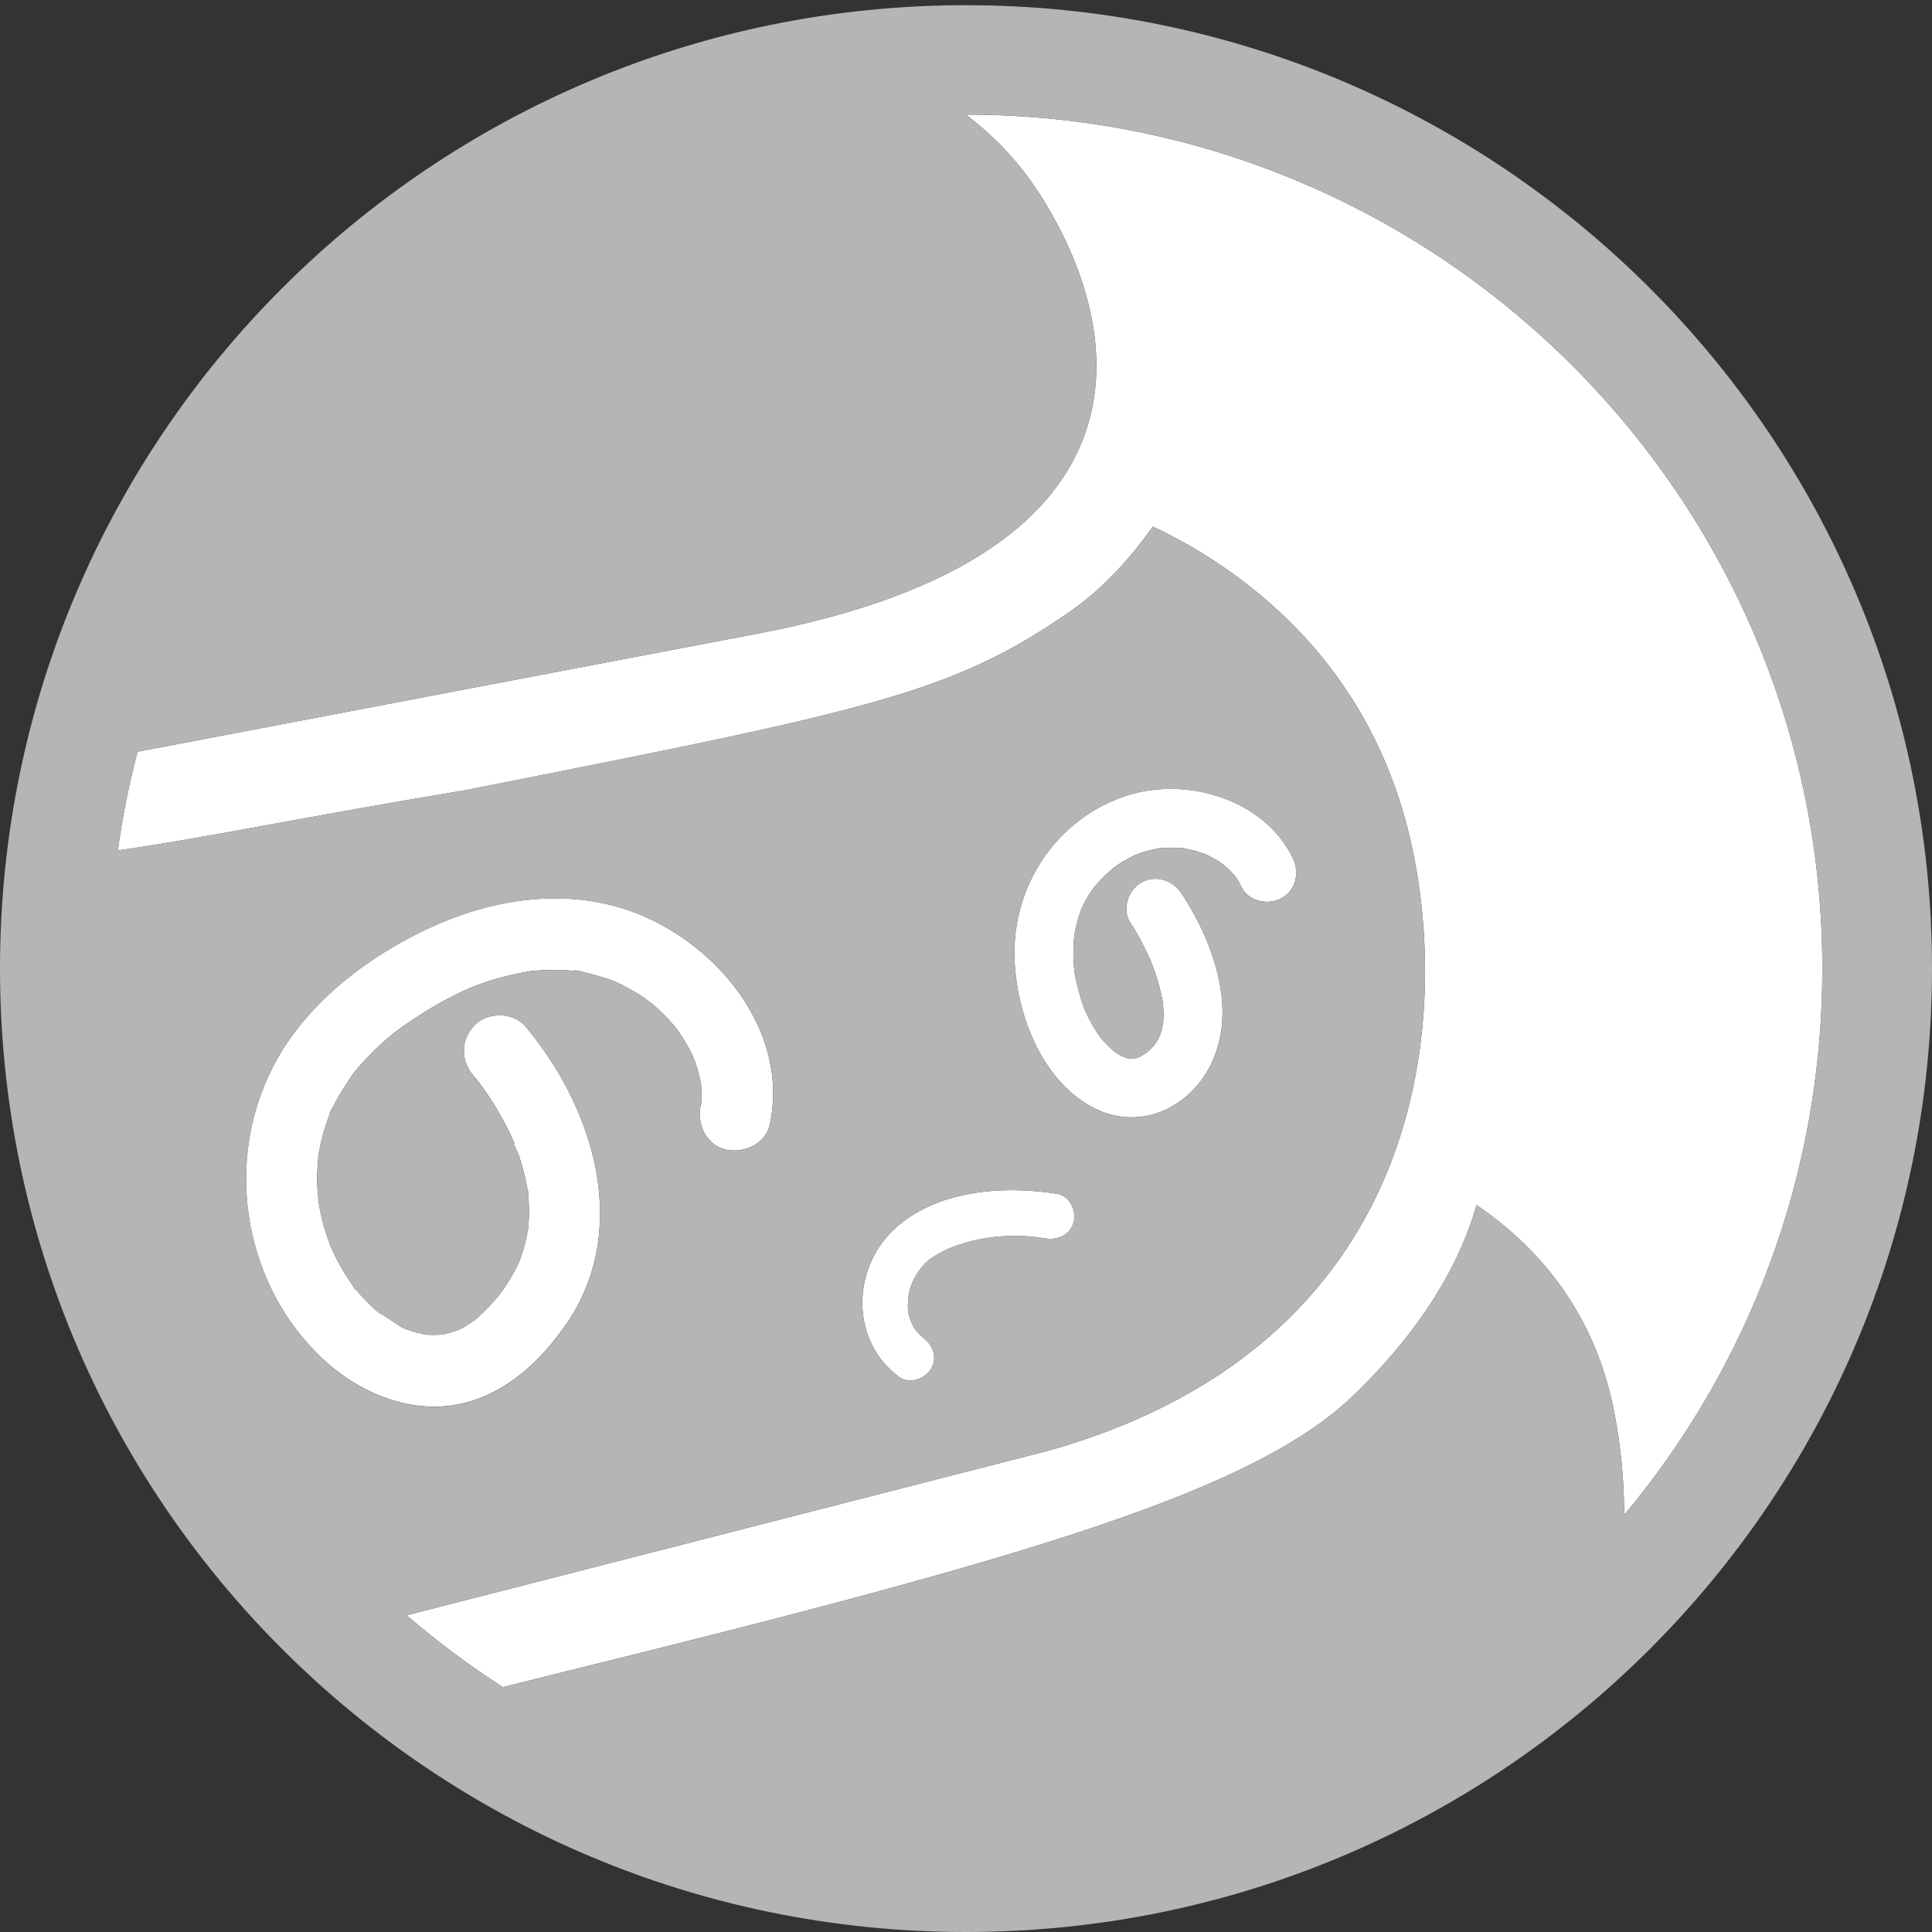 <svg xmlns="http://www.w3.org/2000/svg" version="1.1" xmlns:xlink="http://www.w3.org/1999/xlink" width="1000" height="1000"><rect width="100%" height="100%" fill="#333333" stroke="none"/><svg id="SvgjsSvg1100" data-name="レイヤー 1" xmlns="http://www.w3.org/2000/svg" viewBox="0 0 1000 1000">
  <defs>
    <style>
      .cls-1 {
        fill: #fff;
      }

      .cls-2 {
        fill: #b5b5b5;
      }
    </style>
  </defs>
  <path class="cls-1" d="M500,59.3h-.09c6.96,5.31,13.55,11.14,19.68,17.54,6.12,6.4,11.75,13.36,16.79,20.94,45.1,67.97,71.64,189.05-144.07,230.14l-179.93,34.28-141.19,26.89c-4.38,16.67-7.8,33.72-10.21,51.09,43.36-6.08,98.45-17.71,179.07-31.04v.02c.26-.05.5-.1.75-.15.23-.04.45-.07.67-.11v-.02c209.07-41.3,251.41-49.94,312.49-92.44,17.13-11.93,31.3-27.7,42.72-43.9,14.02,6.56,27.61,14.47,40.55,23.73,19.06,13.64,37.48,30.62,53.18,51.73,15.72,21.12,28.73,46.36,37.04,76.55,24.29,88.36,19.84,268.74-185.01,326.37l-194.71,49.94-137.26,35.2c15.69,13.52,32.34,25.95,49.84,37.19,10.98-2.76,22.21-5.56,33.73-8.43,242.71-59.83,356.04-93.6,407.07-143.09,38.78-37.62,55.85-72.2,63.14-98,3.98,2.68,7.87,5.54,11.66,8.57,26.99,21.57,51.04,53.15,59.81,99.65,2.98,15.8,4.96,33.55,4.94,52.22,64.04-76.65,102.58-175.25,102.58-282.81,0-244.14-198.44-442.05-443.24-442.05Z"></path>
  <path class="cls-1" d="M292.8,685.86c33.54-48.58,15.37-109.99-19.03-152.4-.7-.86-1.39-1.72-2.14-2.55-6.48-7.26-19.73-7.11-26.25,0-3.53,3.86-5.27,8.44-5.27,13.03s1.78,9.32,5.27,13.22c.65.72,1.27,1.49,1.89,2.24.11.14.23.29.34.43.68.91,1.36,1.81,2.02,2.73,5.28,7.37,9.96,15.17,13.94,23.31.58,1.19,1.13,2.38,1.68,3.58.07.15.14.3.2.46,0-.04,0-.07,0-.11,0,.04,0,.07,0,.11.16.37.33.74.49,1.11.83,1.78-.25.85-.46-.51.29,2.11,2.33,5.37,2.94,7.15,2.03,5.95,3.63,12.07,4.67,18.27.1.64.18,1.29.3,1.92.43,2.06-.23-1.51-.23-1.7.56.71.36,3.62.43,4.57.22,3.34.28,6.68.14,10.02-.07,1.59-.2,3.17-.33,4.76-.02.31-.04.57-.06.78-.03.13-.06.28-.09.46-.71,3.5-1.42,6.97-2.47,10.4-.5,1.64-1.1,3.25-1.65,4.88-.09.28-.3.76-.45,1.12-.11.24-.21.48-.33.72-1.68,3.61-3.62,7.11-5.77,10.46-1.06,1.65-2.18,3.26-3.33,4.86-.07.1-.14.2-.2.28-.59.73-1.18,1.46-1.78,2.17-2.76,3.24-5.69,6.37-8.83,9.28-.89.82-1.81,1.61-2.72,2.41-1.99,1.2-3.84,2.62-5.88,3.74-.88.49-1.8.93-2.69,1.39-1.91.63-3.79,1.31-5.76,1.78-.78.2-1.59.33-2.38.5-1.93.12-3.85.26-5.79.21-.72-.02-1.44-.07-2.16-.11.05.02.09.04.14.07-.07-.03-.13-.05-.2-.07-.11,0-.22,0-.33-.02-1.13-.08-1.84-.36-2.05-.54-1.07-.17-2.16-.29-3.08-.54-1.91-.51-3.78-1.16-5.66-1.82-.85-.41-1.72-.8-2.55-1.23-1.3-.66-9.82-6.83-11.09-7.05-.75-.63-1.5-1.27-2.23-1.93-1.8-1.62-3.54-3.31-5.21-5.06-1.59-1.66-3.12-3.39-4.59-5.17-.32-.38-.62-.77-.95-1.15-.32-.37-.5-.59-.59-.69-.27-.45-.52-.87-.74-1.2-2.87-4.08-5.44-8.36-7.73-12.79-1-1.94-1.88-3.93-2.81-5.9-.17-.39-.31-.73-.31-.73-.5-1.34-1-2.66-1.47-4-1.71-4.94-3.07-10.01-4.08-15.13-.22-1.11-.41-2.22-.59-3.34,0,.08,0,.14-.03.15,0,0,0-.18-.03-.46,0-.04-.02-.08-.03-.13-.2-1.14-.26-1.62-.26-1.69.05.11.16.69.24,1.23-.18-2.22-.59-7.23-.62-7.78-.2-5.26.1-10.46.58-15.69,0-.07.03-.16.05-.25.23-1.33.46-2.66.72-3.99.58-2.87,1.28-5.72,2.11-8.54.79-2.68,1.68-5.33,2.68-7.94.21-.57.45-1.12.66-1.69.18-.47.3-.79.36-.98-.25.57-.8,1.95-.8,2.03-.3-.58,1.74-3.74,2.11-4.49,2.76-5.55,6.07-10.68,9.58-15.77,0,0,0,0,.02-.03l.03-.03s0,0,0-.02c.02-.03.04-.05.07-.08.03-.03.06-.06.08-.1.16-.21.42-.56.8-1.11,0,.02-.03.04-.05.05.08-.1.15-.2.23-.3-.06.07-.1.14-.15.2,1.01-1.2,2-2.42,3.03-3.6,2.35-2.7,4.82-5.3,7.39-7.8,2.51-2.44,5.11-4.79,7.78-7.05.45-.36,2.45-2,3.1-2.54.24-.19.46-.36.53-.4,1.09-.8,2.17-1.6,3.27-2.38,7.77-5.5,15.89-10.53,24.32-14.92,3.43-1.78,6.9-3.46,10.44-5.01.06,0,2.26-.91,2.92-1.16,2.07-.79,4.17-1.54,6.28-2.24,7.1-2.36,14.29-3.93,21.63-5.29.6-.05,1.21-.14,1.8-.2,1.64-.16,3.3-.28,4.94-.37,3.43-.18,6.86-.21,10.28-.07,1.55.07,3.09.17,4.64.3.86.07,1.74.21,2.61.25,2.2.1-1.81-.24-1.72-.26,2.47-.47,6.91,1.21,9.34,1.79,2.79.67,5.55,1.47,8.27,2.38,1.34.46,2.67.93,3.99,1.43.3.12.59.24.89.36.06.03.09.05.15.07,5.04,2.49,9.93,5.07,14.56,8.26.89.61,2.03,1.89,3.06,2.25.11.08.22.18.33.27,2.1,1.76,4.13,3.6,6.08,5.54,1.78,1.77,3.5,3.6,5.14,5.51.42.48.82.98,1.23,1.47.37.55,1.3,1.71,1.38,1.83,2.82,4,5.34,8.24,7.47,12.66.17.36.33.82.5,1.26.17.28.34.63.49,1.03,0,0,0,.03,0,.04.07.12.14.25.22.35-.06-.08-.11-.15-.18-.22.81,2.16,1.51,4.37,2.12,6.6.52,1.96.85,3.95,1.29,5.93.07.98.17,1.94.2,2.91.08,1.9.02,3.76-.06,5.66.01-.07.04-.14.06-.21-.02.1-.05.2-.07.31,0,.08,0,.17,0,.25-.09,2.14-.23,1.93-.19,1.04-.04.35-.09.71-.16,1.03-2.03,9.48,2.8,20.52,12.97,22.83,9.34,2.13,20.66-2.81,22.83-12.97,11.13-52.08-33.48-101.15-81.52-113.37-34.5-8.78-70.12-.98-101.33,14.85-30.49,15.47-59.51,38.95-75.02,70.04-23.87,47.86-14.83,107.58,22.61,146.03,15.86,16.29,37.34,28.04,60.42,28.48,29.64.58,53.11-19.02,69.15-42.24ZM182.79,665.86c.43.54,1.35,1.68,1.5,1.85-.55-.36-1.06-1.11-1.5-1.85Z"></path>
  <path class="cls-1" d="M465.56,712.81c5.23,3.77,13.29.9,16.33-4.28,1.11-1.91,1.63-3.87,1.63-5.79,0-4.1-2.33-7.96-5.91-10.54-.42-.3-3-2.83-3.54-3.51h0c0-.06-1.12-1.8-1.32-2.16,0,0-1.08-2.24-1.13-2.24-1.77-4.55-1.88-7.08-1.55-11.91.48-6.95,4.54-14.98,10.9-20.38.21-.16.5-.36.77-.54.78-.51,1.55-1.03,2.34-1.52,1.94-1.18,3.96-2.23,6-3.21,3.35-1.62,8.44-3.25,12.97-4.38,12.35-3.08,25.44-3.42,37.99-1.35,6.35,1.04,12.85-1.66,14.68-8.34,1.57-5.7-1.93-13.63-8.33-14.68-27.99-4.61-63.39-2.05-85.08,18.74-21.85,20.93-21.74,58.06,3.26,76.1Z"></path>
  <path class="cls-1" d="M582.44,445.29c1.75-1.01,3.54-1.92,5.35-2.8.1-.05.33-.14.56-.23.05-.02.09-.04.14-.06.06-.02.12-.04.18-.07.06-.02.1-.04.16-.06.02,0,.04-.02.06-.03.02,0,.05,0,.06-.02.03,0,.07-.02.09-.04.05,0,.08-.03.13-.05,0,0,.02,0,.03,0,.58-.2,1.14-.41,1.73-.59,2.01-.67,4.06-1.23,6.13-1.69.68-.15,1.37-.26,2.04-.42.19-.05.37-.08.52-.12.06,0,.11,0,.18-.02,3.78-.36,7.57-.45,11.35-.15.63.06,1.25.12,1.89.19.14.04.3.08.51.13,1.66.4,3.34.7,4.99,1.15,1.83.5,3.6,1.12,5.4,1.76,0,0,.02,0,.04.02.66.3,1.33.6,1.98.93,1.44.72,2.85,1.51,4.24,2.36.56.34,3.26,2.3,3.21,2.17,2.02,1.73,3.83,3.6,5.67,5.54.02.03.04.05.06.07.4.58.81,1.16,1.19,1.76.87,1.38,1.65,2.82,2.37,4.29,3.6,7.4,14.14,9.41,20.87,5.47,7.55-4.41,9.09-13.43,5.47-20.87-14.87-30.51-55.41-42.18-86.21-31.99-35.98,11.9-58.84,46.38-57.73,83.87.85,28.31,13.41,62.26,39.41,76.83,12.94,7.25,27.96,7.74,41.08.63,15.74-8.53,24.86-24.4,26.77-41.8,2.59-23.55-7.96-49.73-20.88-69.1-4.56-6.84-13.45-9.8-20.87-5.47-4.62,2.7-7.61,8.19-7.61,13.59,0,2.55.67,5.07,2.14,7.27,2.83,4.25,5.28,8.78,7.54,13.34,1,2.02,1.9,4.07,2.86,6.1.04.09.07.16.1.22.06.14.11.28.18.46.52,1.36,1.05,2.69,1.54,4.06,1.93,5.39,3.4,10.87,4.44,16.49.05.25.09.46.12.64,0,.12,0,.26.03.45.07,1.34.2,2.67.25,4,.04,1.33.04,2.67-.02,3.99-.03.74-.11,1.48-.14,2.22-.4,1.18-.49,2.52-.83,3.73-.1.37-.47,1.51-.72,2.26-.34.71-.98,2.1-1.16,2.43-.43.74-1.93,2.81-1.7,2.63-.82.93-1.65,1.84-2.55,2.68-.46.44-.96.85-1.43,1.27,0,0,0,0,0,0-.02,0-.03.02-.05.03-1.12.74-2.26,1.45-3.41,2.15-.26.16-.55.29-.83.41-.43.14-1.37.47-2.13.69-.14,0-.29,0-.46,0-.14,0-.91.04-1.69.05-.58-.2-1.28-.24-1.87-.4-.18-.05-.55-.16-.94-.28-.57-.24-1.65-.69-1.98-.86-1.09-.59-2.13-1.26-3.17-1.94-.23-.15-.46-.33-.69-.49-.03-.03-.04-.05-.06-.06-1.64-1.73-3.48-3.22-5.08-5.02-.29-.33-1.26-1.5-1.69-2.01-.12-.16-.22-.31-.28-.39-.53-.76-1.07-1.52-1.58-2.29-1.47-2.25-2.81-4.56-4.05-6.94-.63-1.23-1.22-2.47-1.81-3.73-.05-.09-.08-.19-.13-.28-.14-.34-.53-1.26-.67-1.64-2.12-5.9-3.74-11.82-4.85-17.99-.06-.3-.09-.59-.14-.88-.04-.27-.07-.54-.07-.72-.11-1.48-.27-2.95-.34-4.44-.18-3.4-.16-6.8.08-10.2.04-.6.31-3,.27-3.03.17-1.01.34-2.03.55-3.04.64-3.13,1.49-6.23,2.55-9.25.25-.72.52-1.42.79-2.14.04-.06.07-.11.1-.19.68-1.36,1.33-2.72,2.06-4.05.74-1.34,1.53-2.65,2.38-3.93.37-.58,2.16-2.88,2.16-2.96,2.28-2.65,4.68-5.18,7.29-7.52.75-.68,1.52-1.37,2.32-2.01-.22.16-.46.33-.55.36.09-.08.51-.39,1.51-1.09,1.71-1.2,3.45-2.34,5.25-3.39ZM584.56,548.06c-.63,0-1.16-.04-1.2-.15-.06-.18.58-.03,1.2.15ZM559.54,470.82c-.03.06-.06.1-.07.14.03-.06.06-.11.09-.2,0,0,0-.02.02-.03,0,.03-.03.06-.04.08Z"></path>
  <path class="cls-2" d="M359.44,548.57s.04.08.05.13c.07.07.11.14.18.22-.08-.1-.15-.23-.22-.35Z"></path>
  <path class="cls-2" d="M359.43,548.54c-.15-.4-.33-.75-.49-1.03.15.39.32.74.5,1.07,0,0,0-.03,0-.04Z"></path>
  <path class="cls-2" d="M363.1,569.58c-.02.07-.05.14-.06.21,0,.03,0,.07,0,.1.02-.11.05-.21.07-.31Z"></path>
  <path class="cls-2" d="M164.86,622.12s.02.09.03.13c0-.16-.03-.36-.05-.59-.08-.54-.2-1.11-.24-1.23,0,.07.07.55.26,1.69Z"></path>
  <path class="cls-2" d="M265.45,589.9h0s0-.07,0-.11c0,.04,0,.07,0,.11Z"></path>
  <path class="cls-2" d="M164.92,622.71s.03-.07.03-.15c-.02-.1-.04-.2-.06-.31.02.28.03.46.03.46Z"></path>
  <path class="cls-2" d="M559.47,470.96s.05-.08.07-.14c0-.03.03-.06.04-.08,0,0,0,.02-.02.03-.04.08-.07.14-.09.2Z"></path>
  <path class="cls-2" d="M583.36,547.91c.04.11.57.15,1.2.15-.62-.18-1.26-.33-1.2-.15Z"></path>
  <path class="cls-2" d="M363.02,570.14c0-.08,0-.17,0-.25-.07.43-.14.86-.2,1.29-.05.89.09,1.1.19-1.04Z"></path>
  <path class="cls-2" d="M184.29,667.71c-.16-.17-1.08-1.31-1.5-1.85.45.73.96,1.49,1.5,1.85Z"></path>
  <path class="cls-2" d="M221.02,690.85c-.72-.27-1.54-.44-2.39-.56.21.18.92.46,2.05.54.11,0,.22,0,.33.02Z"></path>
  <path class="cls-2" d="M221.21,690.92s-.09-.05-.14-.07c-.02,0-.04,0-.06,0,.07.03.13.05.2.07Z"></path>
  <path class="cls-1" d="M265.45,590.17c0-.09,0-.18,0-.27h0v.27Z"></path>
  <path class="cls-1" d="M164.94,622.56c0-.19-.05-.53-.1-.9.02.23.04.44.05.59.02.1.04.2.06.31Z"></path>
  <path class="cls-1" d="M363.04,569.79c-.12.5-.18,1.01-.2,1.39.06-.43.12-.86.2-1.29,0-.04,0-.07,0-.1Z"></path>
  <path class="cls-1" d="M358.94,547.5c-.73-1.23-1.36-1.17.55,1.2,0-.05-.03-.08-.05-.13-.19-.33-.35-.68-.5-1.07Z"></path>
  <path class="cls-1" d="M221.07,690.86c-2.01-.9-2.74-.84-2.44-.57.85.12,1.67.29,2.39.56.02,0,.04,0,.06,0Z"></path>
  <path class="cls-2" d="M500,2.69C223.85,2.69,0,225.95,0,501.35s223.85,498.65,500,498.65,500-223.25,500-498.65S776.14,2.69,500,2.69ZM140.61,553.59c15.5-31.08,44.53-54.57,75.02-70.04,31.21-15.83,66.83-23.62,101.33-14.85,48.04,12.23,92.65,61.3,81.52,113.37-2.17,10.16-13.5,15.1-22.83,12.97-10.17-2.31-14.99-13.36-12.97-22.83.06-.33.12-.68.16-1.03.03-.38.08-.89.2-1.39.07-1.9.14-3.76.06-5.66-.04-.97-.13-1.93-.2-2.91-.45-1.98-.77-3.97-1.29-5.93-.6-2.23-1.31-4.43-2.12-6.6-1.9-2.37-1.28-2.42-.55-1.2-.17-.45-.33-.9-.5-1.26-2.13-4.42-4.64-8.66-7.47-12.66-.08-.12-1.01-1.28-1.38-1.83-.41-.49-.81-.98-1.23-1.47-1.64-1.9-3.35-3.74-5.14-5.51-1.95-1.93-3.99-3.78-6.08-5.54-.11-.09-.22-.19-.33-.27-1.02-.36-2.16-1.63-3.06-2.25-4.63-3.19-9.52-5.77-14.56-8.26-.06-.03-.09-.05-.15-.07-.3-.12-.59-.24-.89-.36-1.32-.5-2.65-.98-3.99-1.43-2.72-.91-5.48-1.71-8.27-2.38-2.42-.59-6.87-2.27-9.34-1.79-.09.02,3.92.36,1.72.26-.87-.04-1.75-.18-2.61-.25-1.55-.13-3.09-.23-4.64-.3-3.43-.14-6.86-.1-10.28.07-1.64.09-3.3.21-4.94.37-.59.06-1.2.15-1.8.2-7.34,1.36-14.53,2.93-21.63,5.29-2.11.7-4.21,1.45-6.28,2.24-.66.25-2.86,1.16-2.92,1.16-3.54,1.55-7.01,3.22-10.44,5.01-8.44,4.39-16.55,9.42-24.32,14.92-1.1.78-2.18,1.58-3.27,2.38-.07.04-.29.21-.53.4-.65.54-2.66,2.17-3.1,2.54-2.68,2.26-5.28,4.61-7.78,7.05-2.56,2.5-5.04,5.1-7.39,7.8-1.03,1.18-2.02,2.41-3.03,3.6.05-.07.09-.13.15-.2-.08.1-.15.2-.23.3.02,0,.04-.03.05-.05-.38.55-.64.89-.8,1.11-.03.04-.06.07-.08.1-.03.04-.05.06-.07.08,0,0,0,.02,0,.02l-.03.03s-.02.03-.02.03c-3.51,5.08-6.82,10.22-9.58,15.77-.37.74-2.41,3.91-2.11,4.49,0-.08.55-1.47.8-2.03-.07.2-.19.51-.36.98-.21.57-.45,1.12-.66,1.69-.99,2.61-1.89,5.27-2.68,7.94-.83,2.81-1.53,5.67-2.11,8.54-.27,1.33-.49,2.66-.72,3.99-.02.09-.04.18-.05.25-.47,5.23-.77,10.43-.58,15.69.03.56.45,5.56.62,7.78.06.37.1.72.1.9.19,1.11.37,2.23.59,3.34,1,5.13,2.37,10.19,4.08,15.13.46,1.35.97,2.67,1.47,4,0,0,.14.34.31.73.93,1.97,1.8,3.96,2.81,5.9,2.29,4.43,4.86,8.71,7.73,12.79.22.33.47.75.74,1.2.09.1.28.32.59.69.33.38.63.77.95,1.15,1.47,1.77,3,3.5,4.59,5.17,1.67,1.76,3.41,3.45,5.21,5.06.73.66,1.48,1.3,2.23,1.93,1.27.22,9.79,6.39,11.09,7.05.84.43,1.71.82,2.55,1.23,1.88.66,3.74,1.31,5.66,1.82.93.25,2.02.37,3.08.54-.3-.27.44-.33,2.44.57.72.05,1.44.09,2.16.11,1.94.05,3.86-.09,5.79-.21.79-.18,1.6-.31,2.38-.5,1.97-.47,3.85-1.15,5.76-1.78.89-.46,1.81-.9,2.69-1.39,2.04-1.12,3.89-2.55,5.88-3.74.91-.8,1.83-1.59,2.72-2.41,3.13-2.91,6.07-6.04,8.83-9.28.6-.72,1.2-1.44,1.78-2.17.06-.08.12-.18.2-.28,1.14-1.6,2.27-3.21,3.33-4.86,2.15-3.35,4.09-6.85,5.77-10.46.12-.24.22-.48.33-.72.15-.36.35-.85.45-1.12.56-1.63,1.15-3.23,1.65-4.88,1.05-3.43,1.77-6.89,2.47-10.4.04-.19.07-.33.09-.46.02-.21.04-.47.06-.78.13-1.59.26-3.17.33-4.76.14-3.34.08-6.69-.14-10.02-.07-.95.13-3.86-.43-4.57,0,.2.66,3.76.23,1.7-.12-.63-.2-1.28-.3-1.92-1.04-6.21-2.64-12.32-4.67-18.27-.6-1.78-2.65-5.04-2.94-7.15.21,1.36,1.29,2.29.46.51-.17-.37-.33-.74-.49-1.11,0,.09,0,.18,0,.27v-.27c-.07-.16-.13-.31-.2-.46-.55-1.2-1.11-2.39-1.68-3.58-3.98-8.14-8.66-15.94-13.94-23.31-.66-.92-1.34-1.82-2.02-2.73-.11-.14-.23-.29-.34-.43-.61-.75-1.24-1.51-1.89-2.24-3.48-3.9-5.27-8.57-5.27-13.22s1.74-9.18,5.27-13.03c6.52-7.11,19.77-7.26,26.25,0,.74.83,1.44,1.68,2.14,2.55,34.39,42.41,52.56,103.82,19.03,152.4-16.04,23.22-39.51,42.82-69.15,42.24-23.09-.45-44.56-12.19-60.42-28.48-37.44-38.45-46.48-98.17-22.61-146.03ZM840.66,784.17c.02-18.67-1.96-36.42-4.94-52.22-8.77-46.51-32.82-78.08-59.81-99.65-3.79-3.03-7.68-5.88-11.66-8.57-7.29,25.8-24.37,60.38-63.14,98-51.03,49.5-164.36,83.27-407.07,143.09-11.52,2.86-22.75,5.67-33.73,8.43-17.5-11.24-34.15-23.67-49.84-37.19l137.26-35.2,194.71-49.94c204.85-57.63,209.3-238.01,185.01-326.37-8.31-30.19-21.32-55.43-37.04-76.55-15.71-21.11-34.12-38.09-53.18-51.73-12.94-9.25-26.53-17.17-40.55-23.73-11.42,16.19-25.58,31.97-42.72,43.9-61.08,42.5-103.42,51.14-312.49,92.44v.02c-.22.04-.44.07-.67.11-.25.05-.49.1-.74.15v-.02c-80.64,13.33-135.73,24.96-179.08,31.04,2.41-17.37,5.83-34.43,10.21-51.09l141.19-26.89,179.93-34.28c215.71-41.09,189.17-162.17,144.07-230.14-5.04-7.58-10.66-14.54-16.79-20.94-6.12-6.4-12.72-12.23-19.68-17.54h.09c244.8,0,443.24,197.91,443.24,442.05,0,107.57-38.53,206.16-102.58,282.81ZM576.23,449.4c-.8.64-1.57,1.33-2.32,2.01-2.61,2.33-5.02,4.87-7.29,7.52,0,.08-1.78,2.39-2.16,2.96-.85,1.28-1.64,2.59-2.38,3.93-.73,1.33-1.38,2.69-2.06,4.05-.04.07-.07.13-.1.19-.27.72-.54,1.42-.79,2.14-1.07,3.02-1.91,6.12-2.55,9.25-.2,1.01-.38,2.03-.55,3.04.04.03-.23,2.42-.27,3.03-.24,3.4-.26,6.8-.08,10.2.07,1.49.23,2.96.34,4.44,0,.18.04.45.07.72.05.29.08.59.14.88,1.11,6.17,2.73,12.09,4.85,17.99.14.37.53,1.29.67,1.64.05.09.08.19.13.28.59,1.25,1.18,2.5,1.81,3.73,1.24,2.38,2.58,4.69,4.05,6.94.51.77,1.05,1.53,1.58,2.29.06.08.16.23.28.39.43.5,1.4,1.68,1.69,2.01,1.6,1.79,3.44,3.29,5.08,5.02.03.02.04.04.06.06.22.17.46.34.69.49,1.04.68,2.08,1.35,3.17,1.94.32.18,1.41.62,1.98.86.39.12.76.23.94.28.59.16,1.29.2,1.87.4.78,0,1.55-.05,1.69-.05.18,0,.33,0,.46,0,.76-.21,1.7-.55,2.13-.69.28-.12.57-.25.83-.41,1.15-.7,2.29-1.4,3.41-2.15.02,0,.03-.02.05-.03,0,0,0,0,0,0,.47-.43.97-.84,1.43-1.27.9-.85,1.74-1.76,2.55-2.68-.23.19,1.27-1.89,1.7-2.63.19-.33.82-1.73,1.16-2.43.24-.75.61-1.89.72-2.26.33-1.21.43-2.55.83-3.73.03-.74.11-1.48.14-2.22.06-1.33.06-2.67.02-3.99-.05-1.34-.18-2.67-.25-4-.02-.19-.02-.33-.03-.45-.03-.18-.07-.39-.12-.64-1.04-5.62-2.51-11.1-4.44-16.49-.49-1.37-1.02-2.7-1.54-4.06-.06-.19-.12-.33-.18-.46-.03-.06-.07-.13-.1-.22-.96-2.03-1.86-4.09-2.86-6.1-2.27-4.56-4.71-9.09-7.54-13.34-1.47-2.2-2.14-4.73-2.14-7.27,0-5.4,2.99-10.89,7.61-13.59,7.41-4.33,16.3-1.37,20.87,5.47,12.92,19.37,23.48,45.55,20.88,69.1-1.91,17.41-11.04,33.28-26.77,41.8-13.12,7.11-28.14,6.61-41.08-.63-26-14.57-38.56-48.52-39.41-76.83-1.11-37.49,21.75-71.97,57.73-83.87,30.81-10.19,71.34,1.48,86.21,31.99,3.62,7.43,2.08,16.45-5.47,20.87-6.73,3.94-17.26,1.93-20.87-5.47-.72-1.47-1.5-2.91-2.37-4.29-.38-.59-.79-1.18-1.19-1.76-.03-.03-.05-.05-.06-.07-1.84-1.93-3.65-3.81-5.67-5.54.05.13-2.66-1.83-3.21-2.17-1.38-.85-2.8-1.64-4.24-2.36-.65-.33-1.32-.63-1.98-.93-.02,0-.03,0-.04-.02-1.79-.63-3.57-1.25-5.4-1.76-1.64-.46-3.33-.75-4.99-1.15-.21-.05-.37-.09-.51-.13-.63-.07-1.25-.13-1.89-.19-3.78-.3-7.57-.21-11.35.15-.06,0-.12,0-.18.02-.15.04-.33.07-.52.12-.68.16-1.37.27-2.04.42-2.07.46-4.12,1.02-6.13,1.69-.59.19-1.15.39-1.73.59,0,0-.02,0-.03,0-.05.02-.08.04-.13.05-.03.02-.07.03-.09.04-.02,0-.05.02-.06.02-.02,0-.04.02-.06.03-.06.02-.1.04-.16.06-.06.03-.12.05-.18.07-.05.02-.09.04-.14.06-.23.09-.45.19-.56.23-1.81.87-3.6,1.78-5.35,2.8-1.8,1.05-3.54,2.19-5.25,3.39-1,.7-1.42,1-1.51,1.09.08-.04.33-.2.55-.36ZM547.37,617.97c6.4,1.05,9.9,8.97,8.33,14.68-1.83,6.68-8.32,9.38-14.68,8.34-12.55-2.07-25.64-1.74-37.99,1.35-4.53,1.13-9.61,2.77-12.97,4.38-2.04.98-4.06,2.03-6,3.21-.79.49-1.56,1.01-2.34,1.52-.27.18-.56.38-.77.54-6.35,5.41-10.41,13.43-10.9,20.38-.32,4.83-.22,7.36,1.55,11.91.06,0,1.13,2.24,1.13,2.24.2.35,1.32,2.1,1.32,2.15h0c.54.69,3.12,3.22,3.54,3.52,3.58,2.58,5.91,6.45,5.91,10.54,0,1.91-.51,3.87-1.63,5.79-3.04,5.18-11.1,8.05-16.33,4.28-25-18.04-25.11-55.17-3.26-76.1,21.69-20.79,57.09-23.35,85.08-18.74Z"></path>
</svg><style>@media (prefers-color-scheme: light) { :root { filter: none; } }
@media (prefers-color-scheme: dark) { :root { filter: none; } }
</style></svg>